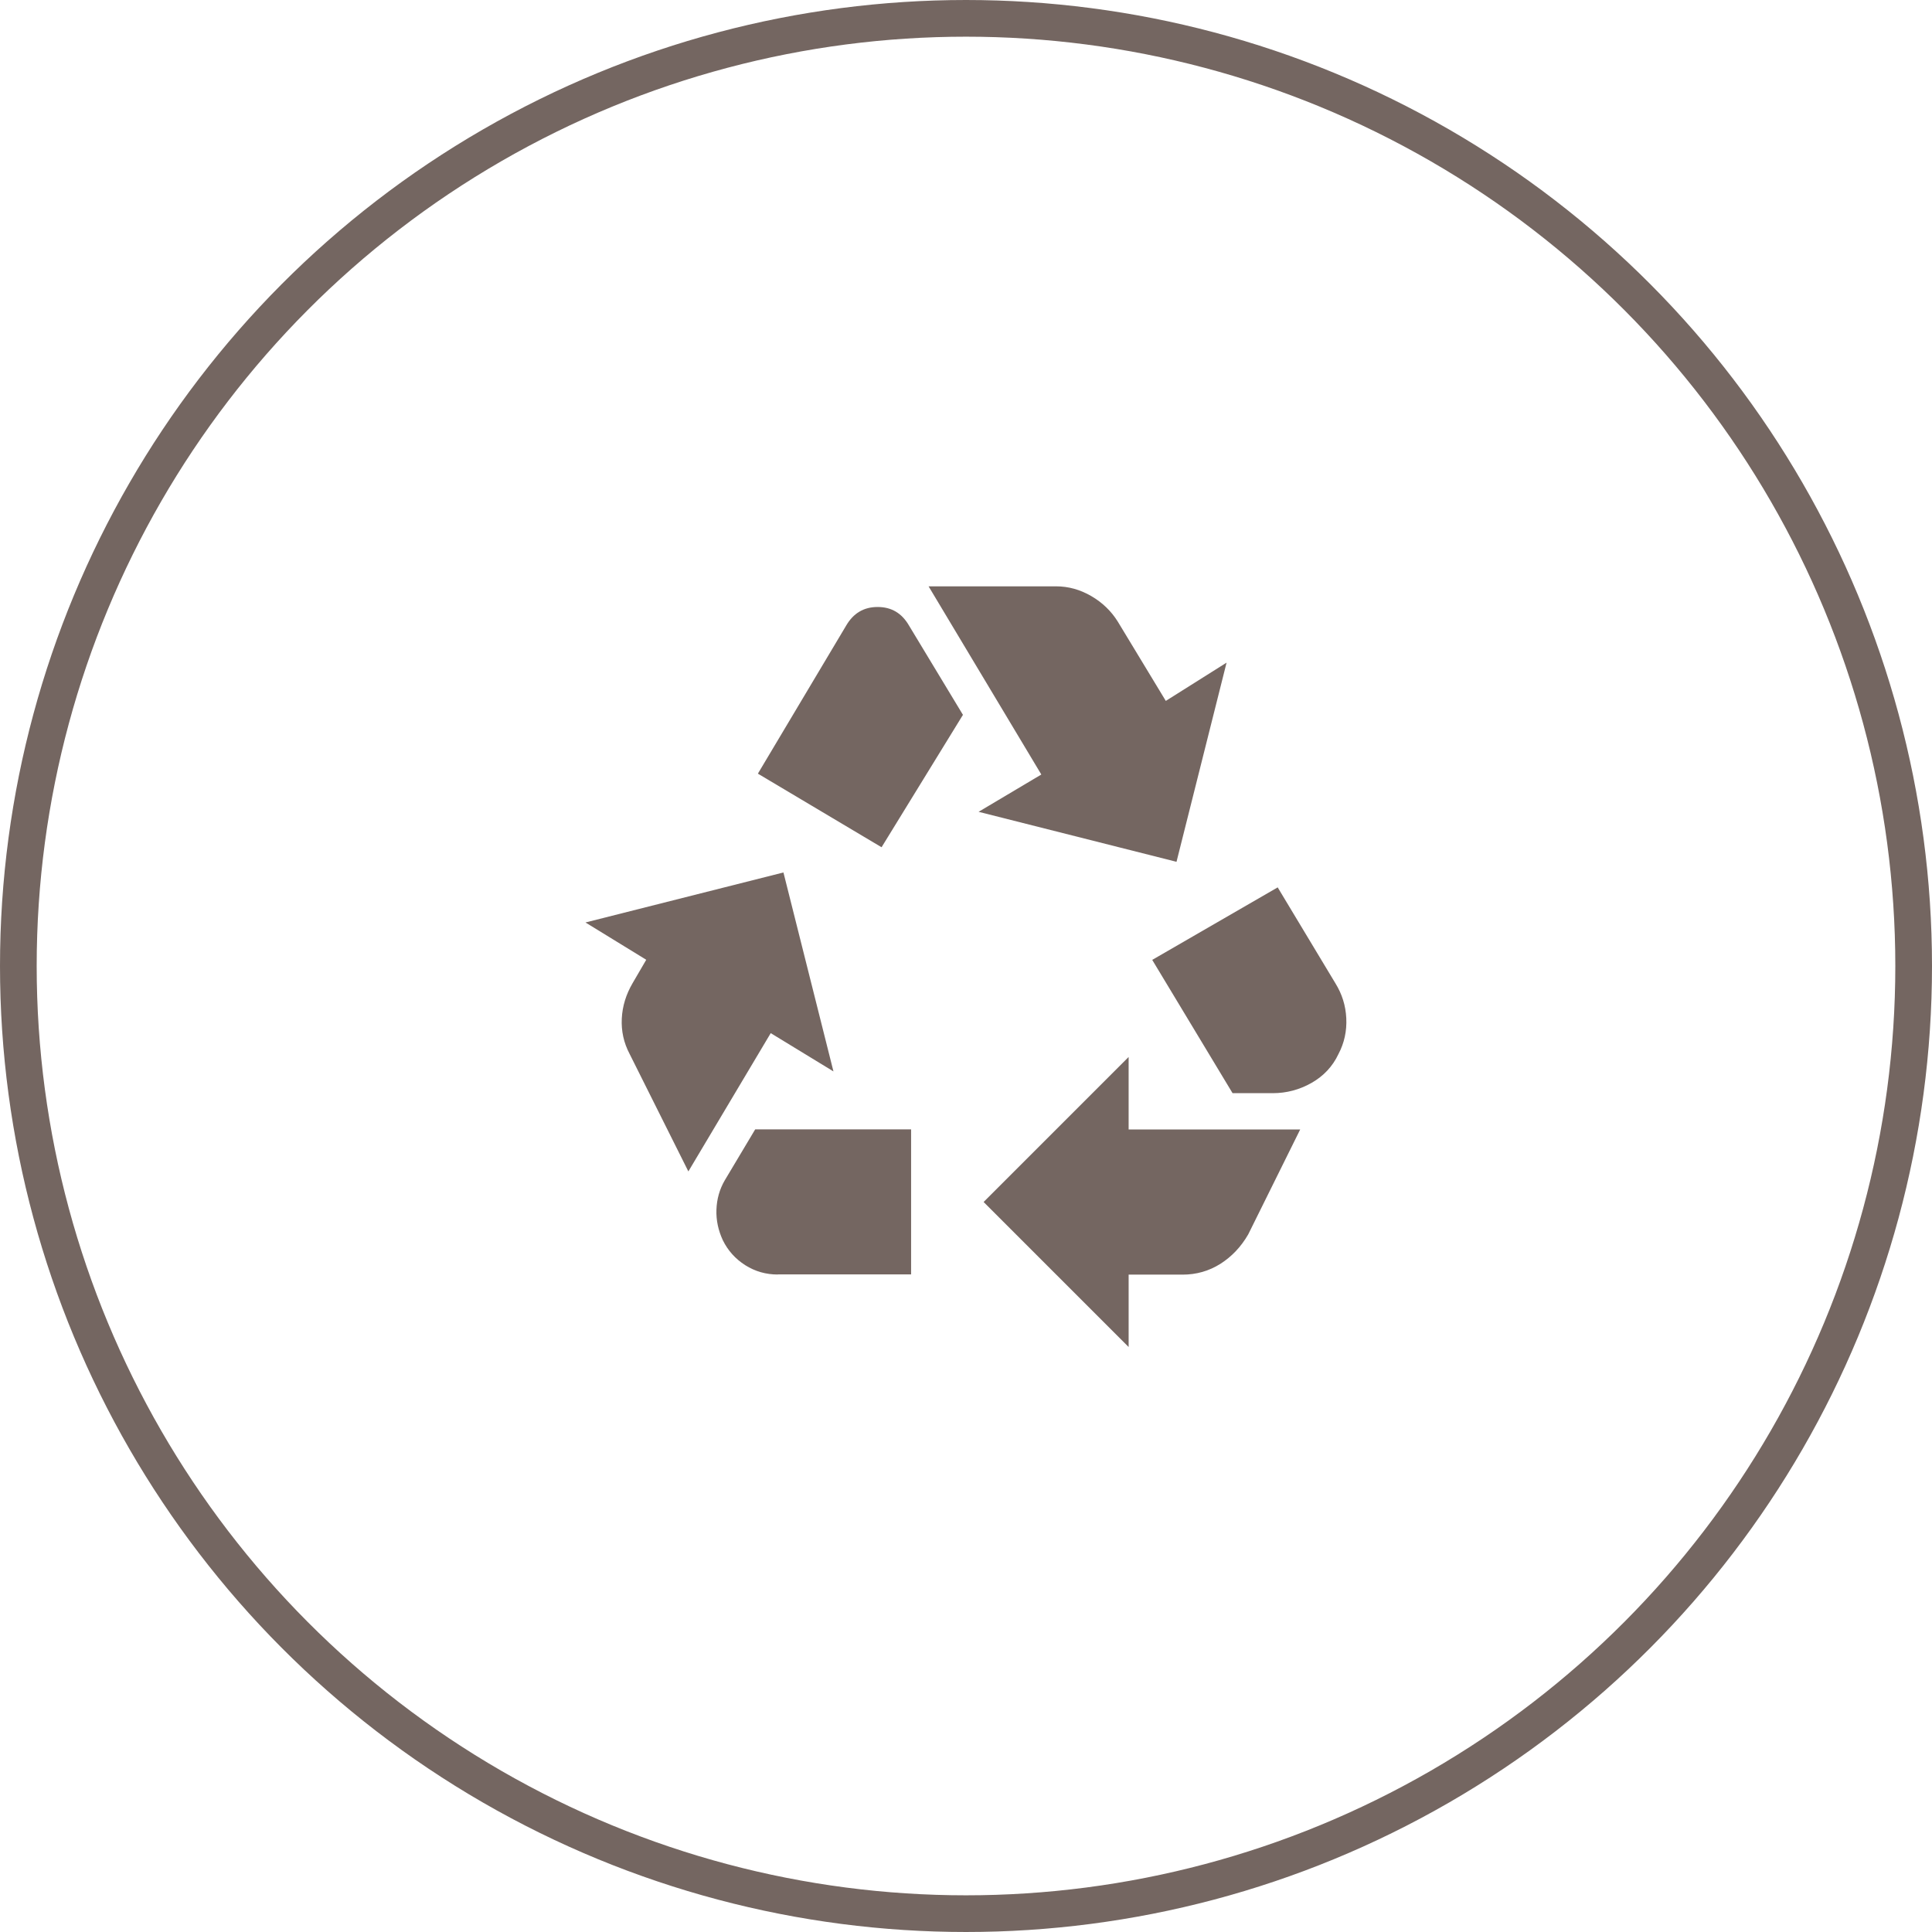<svg xmlns="http://www.w3.org/2000/svg" xmlns:xlink="http://www.w3.org/1999/xlink" id="Calque_1" viewBox="0 0 158 158"><defs><style>.cls-1{fill:#746661;}.cls-2{mask:url(#mask);}.cls-3{fill:none;stroke:#746661;stroke-miterlimit:10;stroke-width:3px;}.cls-4{fill:#d9d9d9;}</style><mask id="mask" x="41.96" y="38.98" width="76.96" height="76.96" maskUnits="userSpaceOnUse"><g id="mask0_107_95"><rect class="cls-4" x="41.96" y="38.98" width="76.96" height="76.96"></rect></g></mask></defs><circle class="cls-3" cx="79" cy="79" r="77.5"></circle><g class="cls-2"><path class="cls-1" d="M72.1,69.28l6.65-10.82-4.41-7.3c-.59-1.02-1.44-1.52-2.57-1.52s-1.98,.51-2.57,1.52l-7.22,12.11,10.1,6.01Zm28.7,20.12l-6.57-10.9,10.26-5.93,4.73,7.86c.53,.86,.83,1.8,.88,2.84,.05,1.04-.16,2.02-.64,2.93-.48,1.02-1.22,1.8-2.2,2.36-.99,.56-2.05,.84-3.17,.84h-3.29Zm-8.5,20.76l-11.86-11.86,11.86-11.86v5.93h14.03l-4.25,8.58c-.59,1.02-1.35,1.82-2.28,2.41-.94,.59-1.97,.88-3.09,.88h-4.41v5.93Zm-28.7-5.93c-.96,0-1.84-.25-2.65-.76-.8-.51-1.42-1.19-1.84-2.05-.37-.8-.55-1.63-.52-2.49,.03-.86,.25-1.66,.68-2.4l2.49-4.17h12.75v11.86h-10.9Zm-7.3-8.42l-4.81-9.62c-.48-.91-.69-1.87-.64-2.89,.05-1.02,.35-1.98,.88-2.89l1.12-1.92-4.97-3.05,16.19-4.09,4.09,16.27-5.13-3.13-6.73,11.3Zm39.92-25.33l-16.19-4.09,5.13-3.05-9.22-15.39h10.42c1.02,0,1.98,.27,2.89,.8,.91,.53,1.63,1.23,2.16,2.08l3.93,6.49,4.97-3.13-4.09,16.27Z"></path></g></svg>